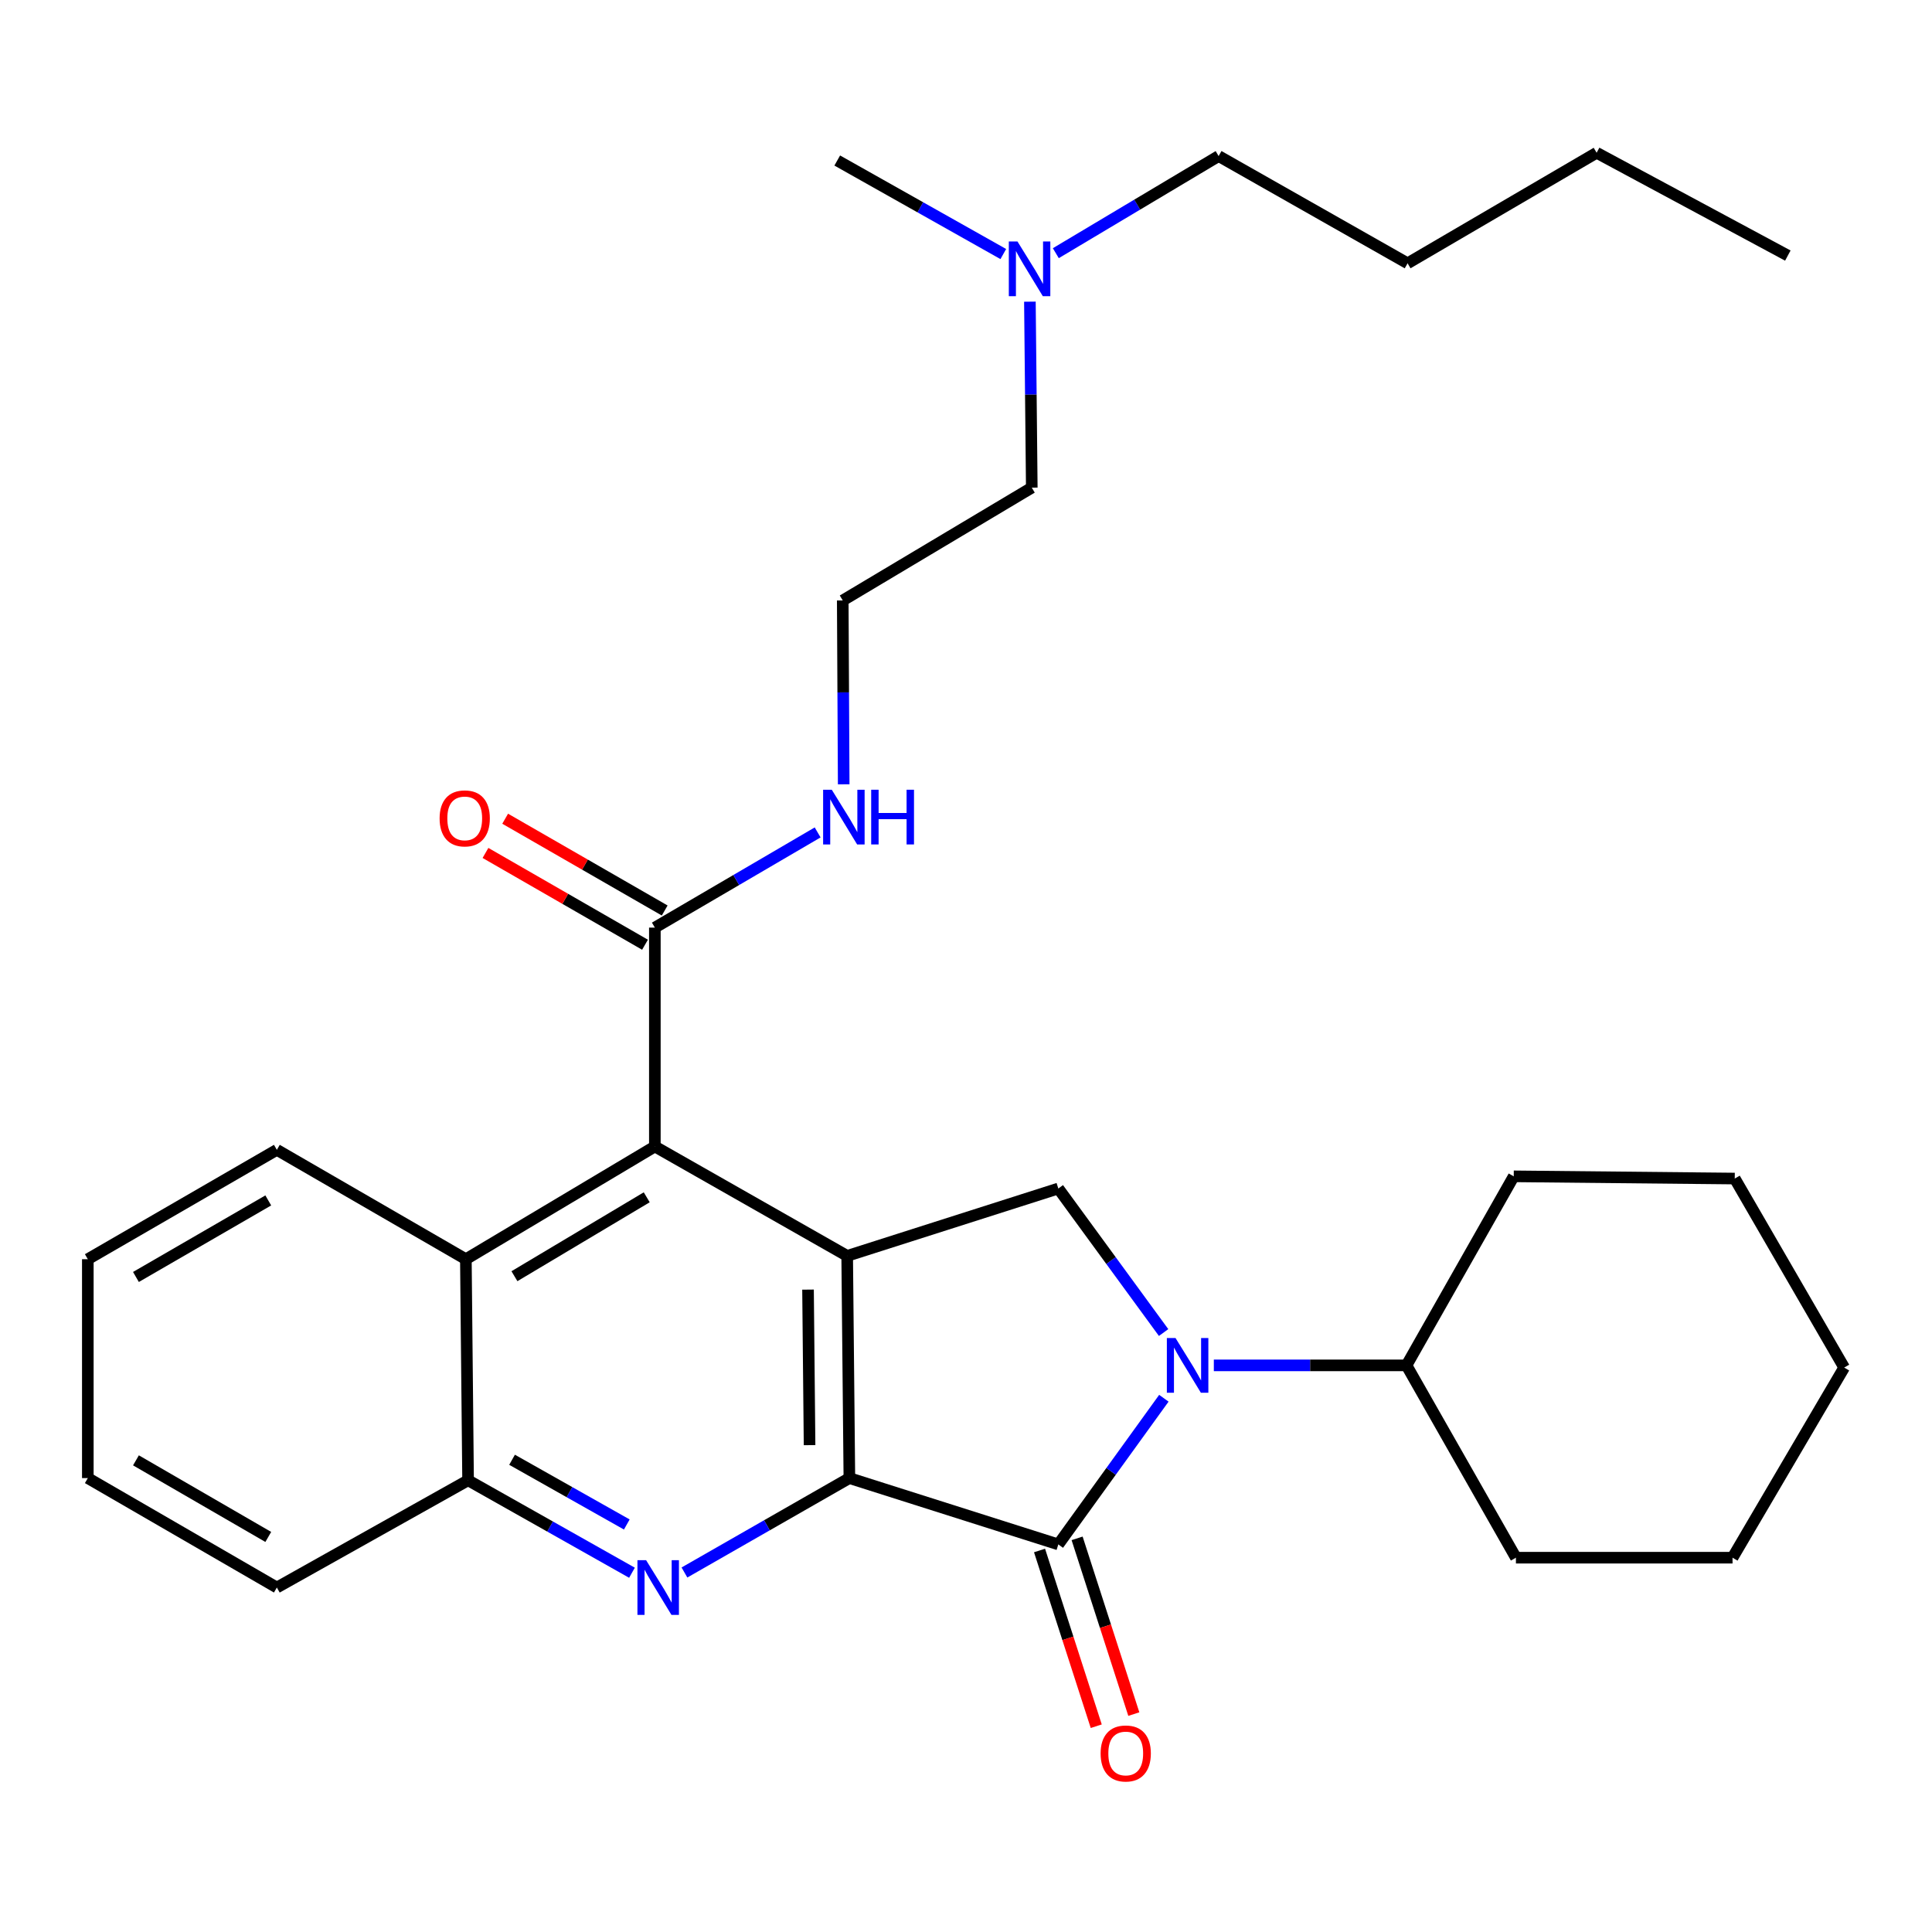 <?xml version='1.0' encoding='iso-8859-1'?>
<svg version='1.1' baseProfile='full'
              xmlns='http://www.w3.org/2000/svg'
                      xmlns:rdkit='http://www.rdkit.org/xml'
                      xmlns:xlink='http://www.w3.org/1999/xlink'
                  xml:space='preserve'
width='1000px' height='1000px' viewBox='0 0 1000 1000'>
<!-- END OF HEADER -->
<rect style='opacity:1.0;fill:#FFFFFF;stroke:none' width='1000' height='1000' x='0' y='0'> </rect>
<path class='bond-0' d='M 439.634,765.058 L 438.499,650.048' style='fill:none;fill-rule:evenodd;stroke:#000000;stroke-width:6px;stroke-linecap:butt;stroke-linejoin:miter;stroke-opacity:1' />
<path class='bond-0' d='M 419.028,748.008 L 418.234,667.501' style='fill:none;fill-rule:evenodd;stroke:#000000;stroke-width:6px;stroke-linecap:butt;stroke-linejoin:miter;stroke-opacity:1' />
<path class='bond-1' d='M 439.634,765.058 L 547.787,799.39' style='fill:none;fill-rule:evenodd;stroke:#000000;stroke-width:6px;stroke-linecap:butt;stroke-linejoin:miter;stroke-opacity:1' />
<path class='bond-3' d='M 439.634,765.058 L 396.951,789.489' style='fill:none;fill-rule:evenodd;stroke:#000000;stroke-width:6px;stroke-linecap:butt;stroke-linejoin:miter;stroke-opacity:1' />
<path class='bond-3' d='M 396.951,789.489 L 354.268,813.921' style='fill:none;fill-rule:evenodd;stroke:#0000FF;stroke-width:6px;stroke-linecap:butt;stroke-linejoin:miter;stroke-opacity:1' />
<path class='bond-4' d='M 438.499,650.048 L 338.952,593.417' style='fill:none;fill-rule:evenodd;stroke:#000000;stroke-width:6px;stroke-linecap:butt;stroke-linejoin:miter;stroke-opacity:1' />
<path class='bond-5' d='M 438.499,650.048 L 547.787,615.17' style='fill:none;fill-rule:evenodd;stroke:#000000;stroke-width:6px;stroke-linecap:butt;stroke-linejoin:miter;stroke-opacity:1' />
<path class='bond-2' d='M 547.787,799.39 L 575.101,761.56' style='fill:none;fill-rule:evenodd;stroke:#000000;stroke-width:6px;stroke-linecap:butt;stroke-linejoin:miter;stroke-opacity:1' />
<path class='bond-2' d='M 575.101,761.56 L 602.416,723.73' style='fill:none;fill-rule:evenodd;stroke:#0000FF;stroke-width:6px;stroke-linecap:butt;stroke-linejoin:miter;stroke-opacity:1' />
<path class='bond-9' d='M 538.062,802.528 L 552.738,848.008' style='fill:none;fill-rule:evenodd;stroke:#000000;stroke-width:6px;stroke-linecap:butt;stroke-linejoin:miter;stroke-opacity:1' />
<path class='bond-9' d='M 552.738,848.008 L 567.414,893.487' style='fill:none;fill-rule:evenodd;stroke:#FF0000;stroke-width:6px;stroke-linecap:butt;stroke-linejoin:miter;stroke-opacity:1' />
<path class='bond-9' d='M 557.511,796.252 L 572.187,841.732' style='fill:none;fill-rule:evenodd;stroke:#000000;stroke-width:6px;stroke-linecap:butt;stroke-linejoin:miter;stroke-opacity:1' />
<path class='bond-9' d='M 572.187,841.732 L 586.862,887.211' style='fill:none;fill-rule:evenodd;stroke:#FF0000;stroke-width:6px;stroke-linecap:butt;stroke-linejoin:miter;stroke-opacity:1' />
<path class='bond-10' d='M 628.276,706.712 L 678.138,706.712' style='fill:none;fill-rule:evenodd;stroke:#0000FF;stroke-width:6px;stroke-linecap:butt;stroke-linejoin:miter;stroke-opacity:1' />
<path class='bond-10' d='M 678.138,706.712 L 727.999,706.712' style='fill:none;fill-rule:evenodd;stroke:#000000;stroke-width:6px;stroke-linecap:butt;stroke-linejoin:miter;stroke-opacity:1' />
<path class='bond-30' d='M 602.28,689.718 L 575.034,652.444' style='fill:none;fill-rule:evenodd;stroke:#0000FF;stroke-width:6px;stroke-linecap:butt;stroke-linejoin:miter;stroke-opacity:1' />
<path class='bond-30' d='M 575.034,652.444 L 547.787,615.17' style='fill:none;fill-rule:evenodd;stroke:#000000;stroke-width:6px;stroke-linecap:butt;stroke-linejoin:miter;stroke-opacity:1' />
<path class='bond-6' d='M 327.113,814.048 L 284.695,790.121' style='fill:none;fill-rule:evenodd;stroke:#0000FF;stroke-width:6px;stroke-linecap:butt;stroke-linejoin:miter;stroke-opacity:1' />
<path class='bond-6' d='M 284.695,790.121 L 242.277,766.193' style='fill:none;fill-rule:evenodd;stroke:#000000;stroke-width:6px;stroke-linecap:butt;stroke-linejoin:miter;stroke-opacity:1' />
<path class='bond-6' d='M 324.428,789.07 L 294.736,772.321' style='fill:none;fill-rule:evenodd;stroke:#0000FF;stroke-width:6px;stroke-linecap:butt;stroke-linejoin:miter;stroke-opacity:1' />
<path class='bond-6' d='M 294.736,772.321 L 265.043,755.572' style='fill:none;fill-rule:evenodd;stroke:#000000;stroke-width:6px;stroke-linecap:butt;stroke-linejoin:miter;stroke-opacity:1' />
<path class='bond-7' d='M 338.952,593.417 L 338.952,480.132' style='fill:none;fill-rule:evenodd;stroke:#000000;stroke-width:6px;stroke-linecap:butt;stroke-linejoin:miter;stroke-opacity:1' />
<path class='bond-31' d='M 338.952,593.417 L 241.131,651.762' style='fill:none;fill-rule:evenodd;stroke:#000000;stroke-width:6px;stroke-linecap:butt;stroke-linejoin:miter;stroke-opacity:1' />
<path class='bond-31' d='M 334.747,619.72 L 266.272,660.561' style='fill:none;fill-rule:evenodd;stroke:#000000;stroke-width:6px;stroke-linecap:butt;stroke-linejoin:miter;stroke-opacity:1' />
<path class='bond-8' d='M 242.277,766.193 L 241.131,651.762' style='fill:none;fill-rule:evenodd;stroke:#000000;stroke-width:6px;stroke-linecap:butt;stroke-linejoin:miter;stroke-opacity:1' />
<path class='bond-16' d='M 242.277,766.193 L 143.298,821.7' style='fill:none;fill-rule:evenodd;stroke:#000000;stroke-width:6px;stroke-linecap:butt;stroke-linejoin:miter;stroke-opacity:1' />
<path class='bond-11' d='M 344.047,471.275 L 302.761,447.522' style='fill:none;fill-rule:evenodd;stroke:#000000;stroke-width:6px;stroke-linecap:butt;stroke-linejoin:miter;stroke-opacity:1' />
<path class='bond-11' d='M 302.761,447.522 L 261.474,423.768' style='fill:none;fill-rule:evenodd;stroke:#FF0000;stroke-width:6px;stroke-linecap:butt;stroke-linejoin:miter;stroke-opacity:1' />
<path class='bond-11' d='M 333.856,488.989 L 292.57,465.236' style='fill:none;fill-rule:evenodd;stroke:#000000;stroke-width:6px;stroke-linecap:butt;stroke-linejoin:miter;stroke-opacity:1' />
<path class='bond-11' d='M 292.57,465.236 L 251.283,441.482' style='fill:none;fill-rule:evenodd;stroke:#FF0000;stroke-width:6px;stroke-linecap:butt;stroke-linejoin:miter;stroke-opacity:1' />
<path class='bond-12' d='M 338.952,480.132 L 381.081,455.496' style='fill:none;fill-rule:evenodd;stroke:#000000;stroke-width:6px;stroke-linecap:butt;stroke-linejoin:miter;stroke-opacity:1' />
<path class='bond-12' d='M 381.081,455.496 L 423.211,430.86' style='fill:none;fill-rule:evenodd;stroke:#0000FF;stroke-width:6px;stroke-linecap:butt;stroke-linejoin:miter;stroke-opacity:1' />
<path class='bond-15' d='M 241.131,651.762 L 143.298,595.154' style='fill:none;fill-rule:evenodd;stroke:#000000;stroke-width:6px;stroke-linecap:butt;stroke-linejoin:miter;stroke-opacity:1' />
<path class='bond-18' d='M 727.999,706.712 L 784.642,806.259' style='fill:none;fill-rule:evenodd;stroke:#000000;stroke-width:6px;stroke-linecap:butt;stroke-linejoin:miter;stroke-opacity:1' />
<path class='bond-19' d='M 727.999,706.712 L 783.506,608.869' style='fill:none;fill-rule:evenodd;stroke:#000000;stroke-width:6px;stroke-linecap:butt;stroke-linejoin:miter;stroke-opacity:1' />
<path class='bond-14' d='M 436.697,405.959 L 436.451,358.378' style='fill:none;fill-rule:evenodd;stroke:#0000FF;stroke-width:6px;stroke-linecap:butt;stroke-linejoin:miter;stroke-opacity:1' />
<path class='bond-14' d='M 436.451,358.378 L 436.205,310.796' style='fill:none;fill-rule:evenodd;stroke:#000000;stroke-width:6px;stroke-linecap:butt;stroke-linejoin:miter;stroke-opacity:1' />
<path class='bond-13' d='M 533.074,156.146 L 533.562,204.276' style='fill:none;fill-rule:evenodd;stroke:#0000FF;stroke-width:6px;stroke-linecap:butt;stroke-linejoin:miter;stroke-opacity:1' />
<path class='bond-13' d='M 533.562,204.276 L 534.049,252.405' style='fill:none;fill-rule:evenodd;stroke:#000000;stroke-width:6px;stroke-linecap:butt;stroke-linejoin:miter;stroke-opacity:1' />
<path class='bond-20' d='M 546.491,131.048 L 588.624,105.912' style='fill:none;fill-rule:evenodd;stroke:#0000FF;stroke-width:6px;stroke-linecap:butt;stroke-linejoin:miter;stroke-opacity:1' />
<path class='bond-20' d='M 588.624,105.912 L 630.757,80.776' style='fill:none;fill-rule:evenodd;stroke:#000000;stroke-width:6px;stroke-linecap:butt;stroke-linejoin:miter;stroke-opacity:1' />
<path class='bond-21' d='M 519.306,131.496 L 476.331,107.288' style='fill:none;fill-rule:evenodd;stroke:#0000FF;stroke-width:6px;stroke-linecap:butt;stroke-linejoin:miter;stroke-opacity:1' />
<path class='bond-21' d='M 476.331,107.288 L 433.355,83.081' style='fill:none;fill-rule:evenodd;stroke:#000000;stroke-width:6px;stroke-linecap:butt;stroke-linejoin:miter;stroke-opacity:1' />
<path class='bond-17' d='M 436.205,310.796 L 534.049,252.405' style='fill:none;fill-rule:evenodd;stroke:#000000;stroke-width:6px;stroke-linecap:butt;stroke-linejoin:miter;stroke-opacity:1' />
<path class='bond-32' d='M 143.298,595.154 L 45.455,651.762' style='fill:none;fill-rule:evenodd;stroke:#000000;stroke-width:6px;stroke-linecap:butt;stroke-linejoin:miter;stroke-opacity:1' />
<path class='bond-32' d='M 138.856,621.334 L 70.365,660.96' style='fill:none;fill-rule:evenodd;stroke:#000000;stroke-width:6px;stroke-linecap:butt;stroke-linejoin:miter;stroke-opacity:1' />
<path class='bond-25' d='M 143.298,821.7 L 45.455,765.058' style='fill:none;fill-rule:evenodd;stroke:#000000;stroke-width:6px;stroke-linecap:butt;stroke-linejoin:miter;stroke-opacity:1' />
<path class='bond-25' d='M 138.86,795.517 L 70.37,755.868' style='fill:none;fill-rule:evenodd;stroke:#000000;stroke-width:6px;stroke-linecap:butt;stroke-linejoin:miter;stroke-opacity:1' />
<path class='bond-27' d='M 784.642,806.259 L 896.757,806.259' style='fill:none;fill-rule:evenodd;stroke:#000000;stroke-width:6px;stroke-linecap:butt;stroke-linejoin:miter;stroke-opacity:1' />
<path class='bond-28' d='M 783.506,608.869 L 897.903,610.015' style='fill:none;fill-rule:evenodd;stroke:#000000;stroke-width:6px;stroke-linecap:butt;stroke-linejoin:miter;stroke-opacity:1' />
<path class='bond-22' d='M 630.757,80.776 L 728.567,136.283' style='fill:none;fill-rule:evenodd;stroke:#000000;stroke-width:6px;stroke-linecap:butt;stroke-linejoin:miter;stroke-opacity:1' />
<path class='bond-23' d='M 728.567,136.283 L 826.411,79.073' style='fill:none;fill-rule:evenodd;stroke:#000000;stroke-width:6px;stroke-linecap:butt;stroke-linejoin:miter;stroke-opacity:1' />
<path class='bond-26' d='M 826.411,79.073 L 925.379,132.286' style='fill:none;fill-rule:evenodd;stroke:#000000;stroke-width:6px;stroke-linecap:butt;stroke-linejoin:miter;stroke-opacity:1' />
<path class='bond-24' d='M 45.455,651.762 L 45.455,765.058' style='fill:none;fill-rule:evenodd;stroke:#000000;stroke-width:6px;stroke-linecap:butt;stroke-linejoin:miter;stroke-opacity:1' />
<path class='bond-33' d='M 896.757,806.259 L 954.545,707.848' style='fill:none;fill-rule:evenodd;stroke:#000000;stroke-width:6px;stroke-linecap:butt;stroke-linejoin:miter;stroke-opacity:1' />
<path class='bond-29' d='M 897.903,610.015 L 954.545,707.848' style='fill:none;fill-rule:evenodd;stroke:#000000;stroke-width:6px;stroke-linecap:butt;stroke-linejoin:miter;stroke-opacity:1' />
<path  class='atom-3' d='M 608.444 692.552
L 617.724 707.552
Q 618.644 709.032, 620.124 711.712
Q 621.604 714.392, 621.684 714.552
L 621.684 692.552
L 625.444 692.552
L 625.444 720.872
L 621.564 720.872
L 611.604 704.472
Q 610.444 702.552, 609.204 700.352
Q 608.004 698.152, 607.644 697.472
L 607.644 720.872
L 603.964 720.872
L 603.964 692.552
L 608.444 692.552
' fill='#0000FF'/>
<path  class='atom-4' d='M 334.417 807.54
L 343.697 822.54
Q 344.617 824.02, 346.097 826.7
Q 347.577 829.38, 347.657 829.54
L 347.657 807.54
L 351.417 807.54
L 351.417 835.86
L 347.537 835.86
L 337.577 819.46
Q 336.417 817.54, 335.177 815.34
Q 333.977 813.14, 333.617 812.46
L 333.617 835.86
L 329.937 835.86
L 329.937 807.54
L 334.417 807.54
' fill='#0000FF'/>
<path  class='atom-10' d='M 569.676 907.589
Q 569.676 900.789, 573.036 896.989
Q 576.396 893.189, 582.676 893.189
Q 588.956 893.189, 592.316 896.989
Q 595.676 900.789, 595.676 907.589
Q 595.676 914.469, 592.276 918.389
Q 588.876 922.269, 582.676 922.269
Q 576.436 922.269, 573.036 918.389
Q 569.676 914.509, 569.676 907.589
M 582.676 919.069
Q 586.996 919.069, 589.316 916.189
Q 591.676 913.269, 591.676 907.589
Q 591.676 902.029, 589.316 899.229
Q 586.996 896.389, 582.676 896.389
Q 578.356 896.389, 575.996 899.189
Q 573.676 901.989, 573.676 907.589
Q 573.676 913.309, 575.996 916.189
Q 578.356 919.069, 582.676 919.069
' fill='#FF0000'/>
<path  class='atom-12' d='M 227.54 423.593
Q 227.54 416.793, 230.9 412.993
Q 234.26 409.193, 240.54 409.193
Q 246.82 409.193, 250.18 412.993
Q 253.54 416.793, 253.54 423.593
Q 253.54 430.473, 250.14 434.393
Q 246.74 438.273, 240.54 438.273
Q 234.3 438.273, 230.9 434.393
Q 227.54 430.513, 227.54 423.593
M 240.54 435.073
Q 244.86 435.073, 247.18 432.193
Q 249.54 429.273, 249.54 423.593
Q 249.54 418.033, 247.18 415.233
Q 244.86 412.393, 240.54 412.393
Q 236.22 412.393, 233.86 415.193
Q 231.54 417.993, 231.54 423.593
Q 231.54 429.313, 233.86 432.193
Q 236.22 435.073, 240.54 435.073
' fill='#FF0000'/>
<path  class='atom-13' d='M 430.524 408.762
L 439.804 423.762
Q 440.724 425.242, 442.204 427.922
Q 443.684 430.602, 443.764 430.762
L 443.764 408.762
L 447.524 408.762
L 447.524 437.082
L 443.644 437.082
L 433.684 420.682
Q 432.524 418.762, 431.284 416.562
Q 430.084 414.362, 429.724 413.682
L 429.724 437.082
L 426.044 437.082
L 426.044 408.762
L 430.524 408.762
' fill='#0000FF'/>
<path  class='atom-13' d='M 450.924 408.762
L 454.764 408.762
L 454.764 420.802
L 469.244 420.802
L 469.244 408.762
L 473.084 408.762
L 473.084 437.082
L 469.244 437.082
L 469.244 424.002
L 454.764 424.002
L 454.764 437.082
L 450.924 437.082
L 450.924 408.762
' fill='#0000FF'/>
<path  class='atom-14' d='M 526.642 124.995
L 535.922 139.995
Q 536.842 141.475, 538.322 144.155
Q 539.802 146.835, 539.882 146.995
L 539.882 124.995
L 543.642 124.995
L 543.642 153.315
L 539.762 153.315
L 529.802 136.915
Q 528.642 134.995, 527.402 132.795
Q 526.202 130.595, 525.842 129.915
L 525.842 153.315
L 522.162 153.315
L 522.162 124.995
L 526.642 124.995
' fill='#0000FF'/>
</svg>
